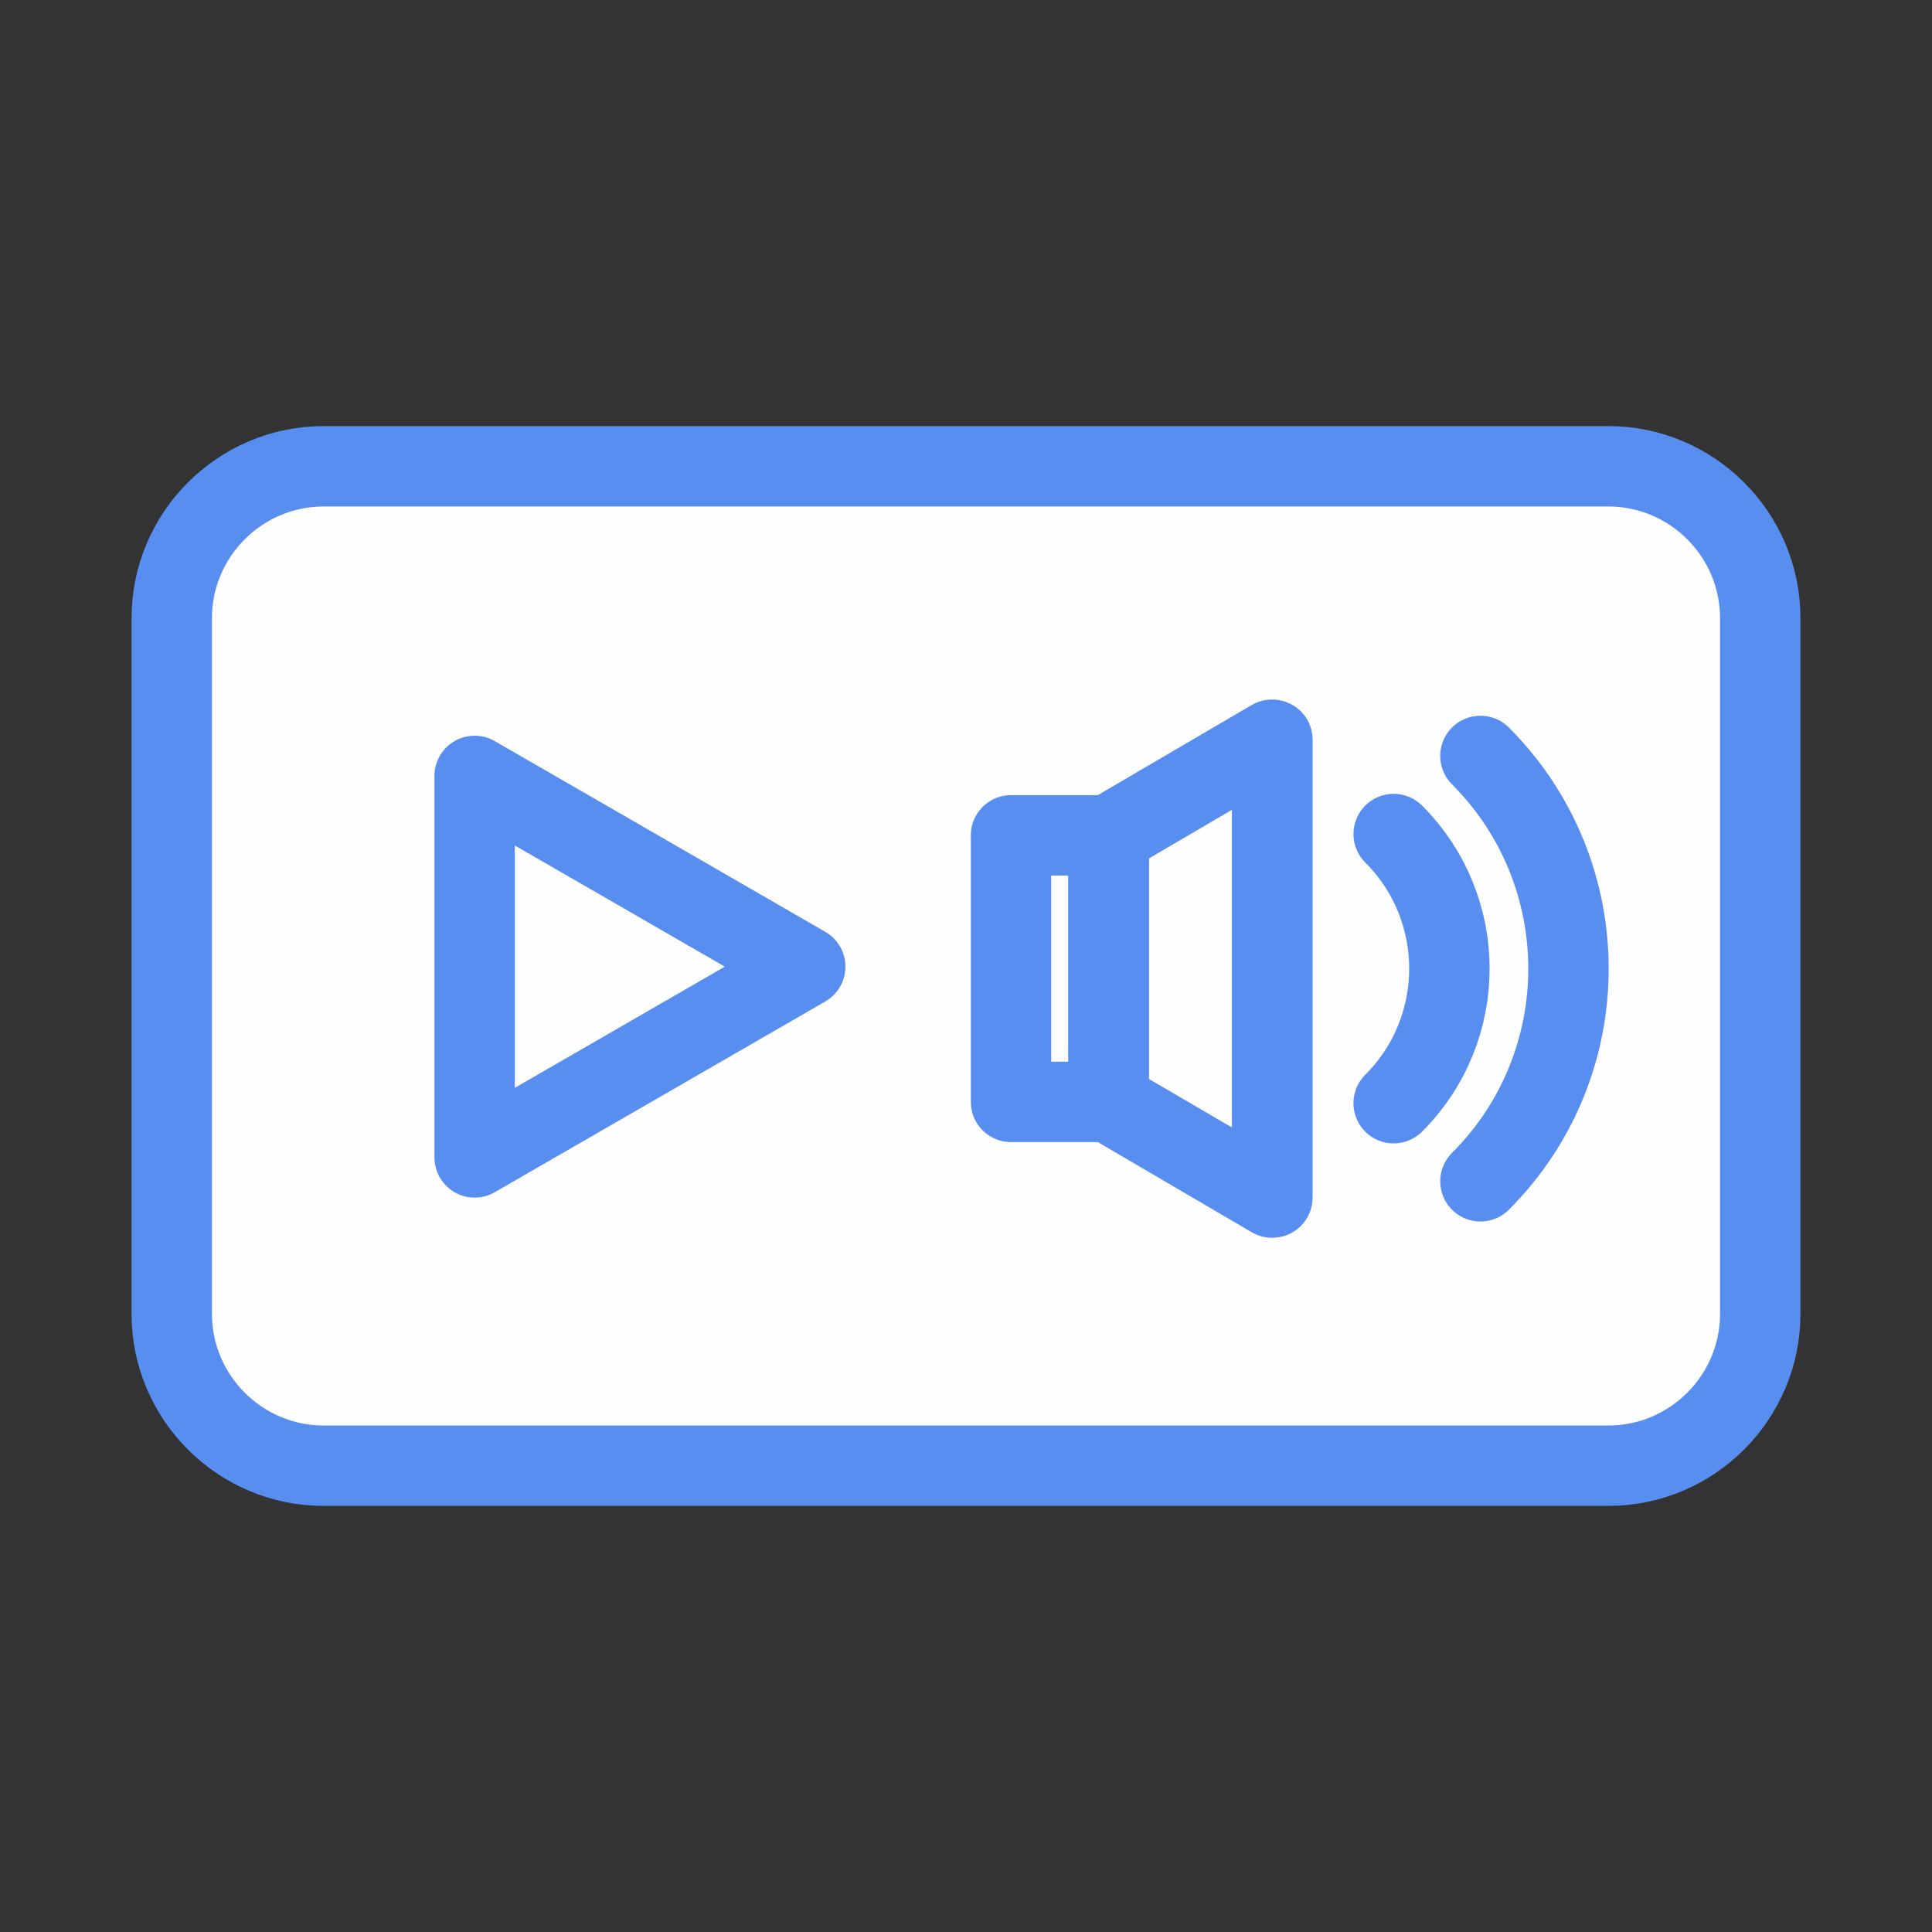 <?xml version="1.0" encoding="UTF-8"?> <!-- Creator: CorelDRAW 2017 --> <svg xmlns="http://www.w3.org/2000/svg" xmlns:xlink="http://www.w3.org/1999/xlink" xml:space="preserve" width="118px" height="118px" style="shape-rendering:geometricPrecision; text-rendering:geometricPrecision; image-rendering:optimizeQuality; fill-rule:evenodd; clip-rule:evenodd" viewBox="0 0 118 118"><rect x="0" y="0" width="118" height="118" fill="#333333" stroke="none"/> <defs> <style type="text/css"> <![CDATA[ .str0 {stroke:#588EEF;stroke-width:4.91;stroke-linecap:round;stroke-linejoin:round;stroke-miterlimit:22.926} .str1 {stroke:#588EEF;stroke-width:4.91;stroke-linecap:round;stroke-linejoin:round;stroke-miterlimit:22.926} .str2 {stroke:#588EEF;stroke-width:4.91;stroke-linecap:round;stroke-linejoin:round;stroke-miterlimit:22.926} .str4 {stroke:#588EEF;stroke-width:4.91;stroke-linecap:round;stroke-linejoin:round;stroke-miterlimit:22.926} .str3 {stroke:#588EEF;stroke-width:4.91;stroke-linecap:round;stroke-linejoin:round;stroke-miterlimit:22.926} .fil2 {fill:none} .fil0 {fill:#FEFEFE} .fil1 {fill:#588EEF;fill-rule:nonzero} ]]> </style> </defs> <g id="Слой_x0020_1">  <g id="_1920138873360"> <path class="fil0 str0" d="M19.76 28.48l78.48 0c5.1,0 9.27,4.17 9.27,9.27l0 42.5c0,5.1 -4.17,9.27 -9.27,9.27l-78.48 0c-5.1,0 -9.27,-4.17 -9.27,-9.27l0 -42.5c0,-5.1 4.17,-9.27 9.27,-9.27z"></path> <polygon class="fil0 str1" points="49.18,59.04 39.08,64.87 28.99,70.69 28.99,59.04 28.99,47.39 39.08,53.21 "></polygon> <rect class="fil0 str2" x="61.75" y="51.02" width="5.96" height="16.28"></rect> <g> <polygon class="fil0" points="67.71,51.02 77.7,45.18 77.7,73.14 67.71,67.3 "></polygon> <path id="1" class="fil1" d="M78.95 47.29l-9.99 5.85 -2.5 -4.23 9.99 -5.85 3.72 2.12 -1.22 2.11zm-2.5 -4.23c1.18,-0.68 2.69,-0.29 3.38,0.87 0.69,1.17 0.3,2.68 -0.88,3.36l-2.5 -4.23zm-1.21 30.08l0 -27.96 4.93 0 0 27.96 -3.72 2.12 -1.21 -2.12zm4.93 0c0,1.36 -1.1,2.46 -2.47,2.46 -1.36,0 -2.46,-1.1 -2.46,-2.46l4.93 0zm-11.21 -7.95l9.99 5.84 -2.5 4.23 -9.99 -5.85 -1.21 -2.11 3.71 -2.11zm-2.5 4.22c-1.17,-0.68 -1.56,-2.19 -0.87,-3.35 0.68,-1.17 2.2,-1.56 3.37,-0.87l-2.5 4.22zm3.72 -18.39l0 16.28 -4.93 0 0 -16.28 1.21 -2.11 3.72 2.11zm-4.93 0c0,-1.35 1.1,-2.45 2.46,-2.45 1.36,0 2.47,1.1 2.47,2.45l-4.93 0z"></path> </g> <path class="fil2 str3" d="M85.12 50.94c4.54,4.54 4.54,11.9 0,16.44"></path> <path class="fil2 str4" d="M90.42 46.17c7.17,7.18 7.17,18.81 0,25.98"></path> </g> </g> </svg> 